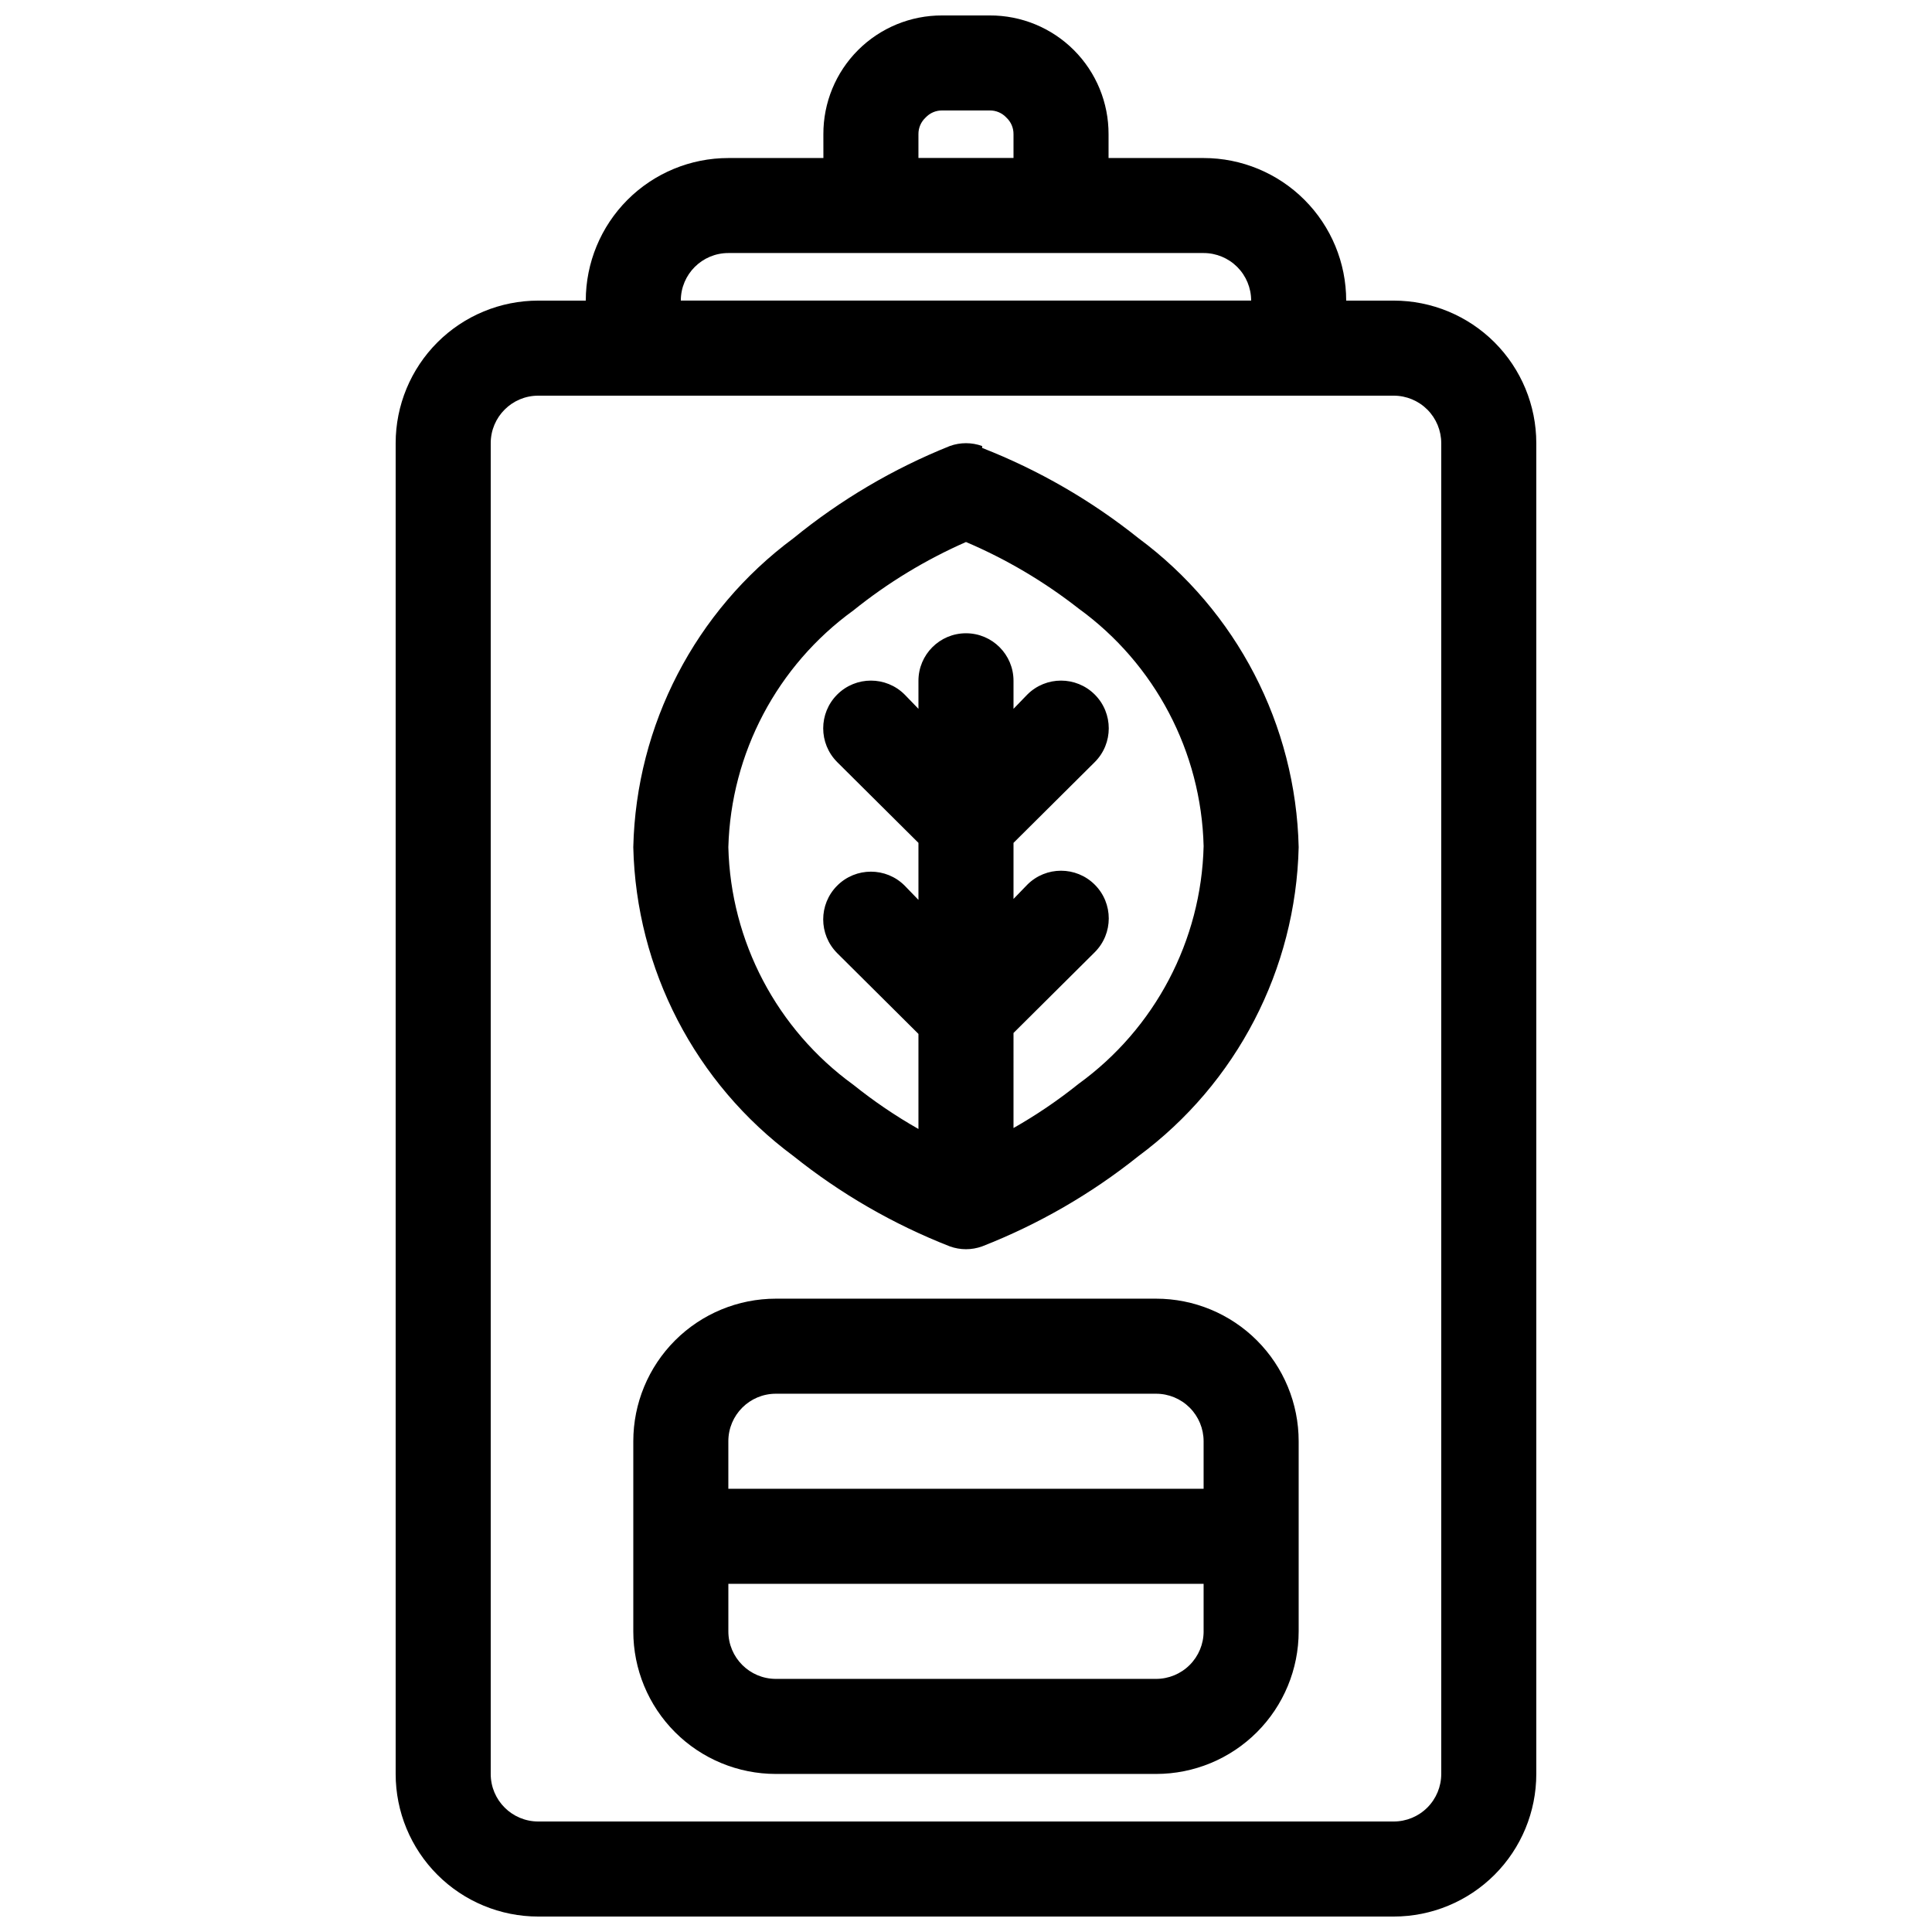 <?xml version="1.0" encoding="UTF-8"?>
<!-- Uploaded to: SVG Repo, www.svgrepo.com, Generator: SVG Repo Mixer Tools -->
<svg width="800px" height="800px" version="1.1" viewBox="144 144 512 512" xmlns="http://www.w3.org/2000/svg">
 <defs>
  <clipPath id="a">
   <path d="m248 148.09h304v503.81h-304z"/>
  </clipPath>
 </defs>
 <g clip-path="url(#a)">
  <path d="m362.21 185.88h-25.188c-10.023 0-19.633 3.981-26.719 11.066-7.086 7.086-11.066 16.699-11.066 26.719h-12.598c-10.02 0-19.633 3.981-26.719 11.066-7.086 7.09-11.066 16.699-11.066 26.719v352.67c0 10.023 3.981 19.633 11.066 26.719 7.086 7.086 16.699 11.066 26.719 11.066h226.71c10.023 0 19.633-3.981 26.719-11.066 7.086-7.086 11.066-16.695 11.066-26.719v-352.67c0-10.02-3.981-19.629-11.066-26.719-7.086-7.086-16.695-11.066-26.719-11.066h-12.594c0-10.02-3.981-19.633-11.07-26.719-7.086-7.086-16.695-11.066-26.715-11.066h-25.191v-6.297c0.031-8.363-3.273-16.391-9.188-22.305-5.91-5.91-13.941-9.219-22.301-9.184h-12.598c-8.359-0.035-16.387 3.273-22.301 9.184-5.914 5.914-9.219 13.941-9.188 22.305zm-75.57 62.977h226.71c3.34 0 6.543 1.328 8.906 3.688 2.363 2.363 3.688 5.566 3.688 8.906v352.67c0 3.34-1.324 6.543-3.688 8.906-2.363 2.363-5.566 3.688-8.906 3.688h-226.71c-6.957 0-12.594-5.637-12.594-12.594v-352.67c0-6.953 5.637-12.594 12.594-12.594zm201.52 277.09c0-10.02-3.981-19.629-11.066-26.719-7.086-7.086-16.695-11.066-26.719-11.066h-100.76c-10.02 0-19.633 3.981-26.719 11.066-7.086 7.09-11.066 16.699-11.066 26.719v50.383c0 10.02 3.981 19.633 11.066 26.719 7.086 7.086 16.699 11.066 26.719 11.066h100.76c10.023 0 19.633-3.981 26.719-11.066 7.086-7.086 11.066-16.699 11.066-26.719zm-25.191 37.785v12.594l0.004 0.004c0 3.34-1.328 6.543-3.691 8.906-2.363 2.363-5.566 3.688-8.906 3.688h-100.76c-6.957 0-12.594-5.637-12.594-12.594v-12.594zm0-25.191-125.95 0.004v-12.598c0-6.953 5.637-12.594 12.594-12.594h100.76c3.34 0 6.543 1.328 8.906 3.688 2.363 2.363 3.691 5.566 3.691 8.906v12.594zm-58.691-276.34c-2.769-1-5.797-1-8.566 0-14.969 6-28.941 14.238-41.438 24.434-26.027 19.277-41.691 49.492-42.445 81.871 0.754 32.375 16.418 62.594 42.445 81.867 12.527 10.02 26.5 18.086 41.438 23.93 2.769 1.004 5.797 1.004 8.566 0 14.938-5.844 28.91-13.91 41.438-23.93 26.027-19.273 41.691-49.492 42.445-81.867-0.754-32.379-16.418-62.594-42.445-81.871-12.527-10.02-26.5-18.086-41.438-23.93zm8.312 180.74c6.055-3.441 11.824-7.359 17.254-11.715 20.258-14.68 32.508-37.969 33.129-62.977-0.621-25.008-12.871-48.297-33.129-62.977-9.137-7.156-19.172-13.086-29.848-17.633-10.707 4.707-20.746 10.805-29.852 18.137-20.188 14.629-32.43 37.805-33.125 62.727 0.617 25.008 12.867 48.297 33.125 62.977 5.43 4.356 11.199 8.273 17.254 11.711v-25.191l-21.539-21.41h0.004c-4.941-4.938-4.941-12.945 0-17.887 4.938-4.938 12.945-4.938 17.883 0l3.652 3.777v-15.113l-21.539-21.41h0.004c-4.941-4.938-4.941-12.945 0-17.887 4.938-4.938 12.945-4.938 17.883 0l3.652 3.777v-7.43c0-6.953 5.641-12.594 12.598-12.594 6.953 0 12.594 5.641 12.594 12.594v7.43l3.652-3.777c4.938-4.938 12.945-4.938 17.887 0 4.938 4.941 4.938 12.949 0 17.887l-21.539 21.41v14.863l3.652-3.777c4.938-4.938 12.945-4.938 17.887 0 4.938 4.938 4.938 12.945 0 17.887l-21.539 21.41zm62.977-219.29c0-3.34-1.328-6.543-3.688-8.906-2.363-2.359-5.566-3.688-8.906-3.688h-125.95c-6.957 0-12.598 5.641-12.598 12.594zm-62.977-37.785v-6.297c0.02-1.672-0.664-3.269-1.891-4.41-1.137-1.223-2.738-1.906-4.406-1.887h-12.598c-1.668-0.02-3.269 0.664-4.406 1.887-1.223 1.141-1.91 2.738-1.891 4.41v6.297z" fill-rule="evenodd"/>
 </g>
</svg>
